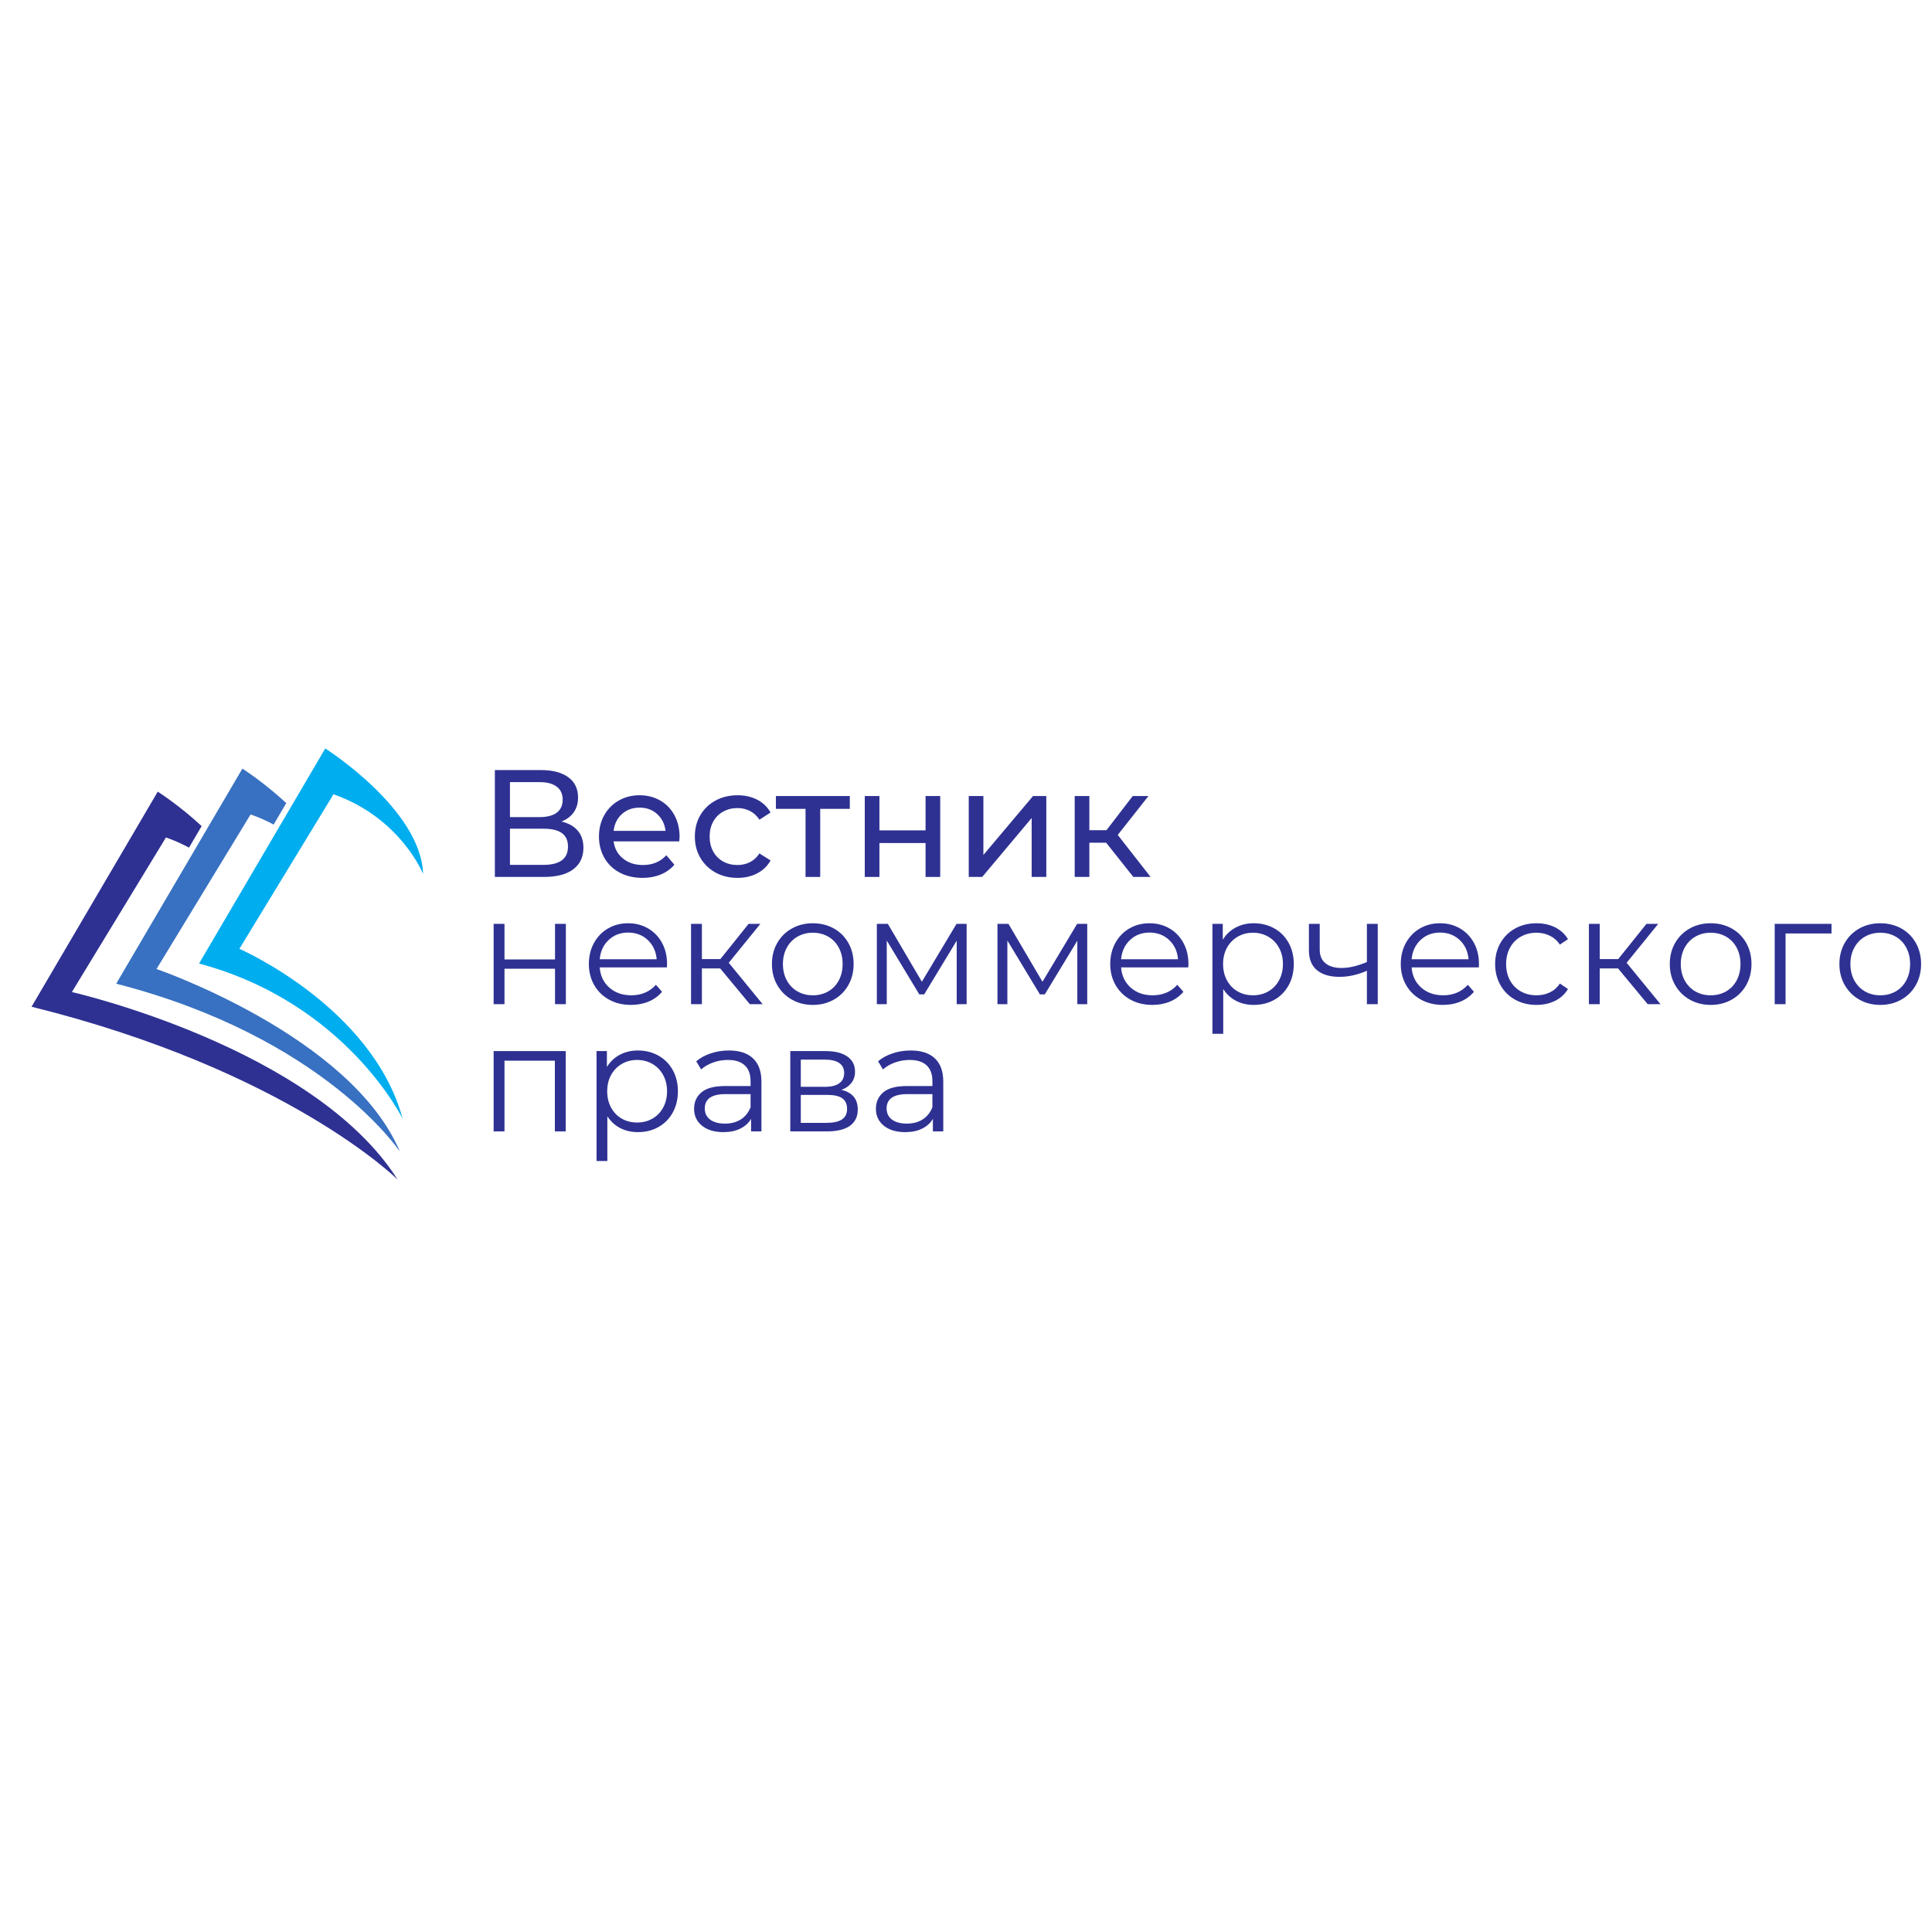 <?xml version="1.0" encoding="UTF-8"?> <svg xmlns="http://www.w3.org/2000/svg" xmlns:xlink="http://www.w3.org/1999/xlink" width="1080" zoomAndPan="magnify" viewBox="0 0 810 810" height="1080" preserveAspectRatio="xMidYMid meet"> <defs> <g></g> <clipPath id="3b8f254a04"> <path d="M 13.184 331 L 167 331 L 167 494.539 L 13.184 494.539 Z M 13.184 331 " clip-rule="nonzero"></path> </clipPath> <clipPath id="e6ca99f2b6"> <path d="M 83 313.789 L 177.316 313.789 L 177.316 470 L 83 470 Z M 83 313.789 " clip-rule="nonzero"></path> </clipPath> </defs> <rect x="-81" width="972" fill="#ffffff" y="-81" height="972" fill-opacity="1"></rect> <rect x="-81" width="972" fill="#ffffff" y="-81" height="972" fill-opacity="1"></rect> <rect x="-81" width="972" fill="#ffffff" y="-81" height="972" fill-opacity="1"></rect> <path fill="#3871c1" d="M 48.715 412.422 L 101.617 322.25 C 101.617 322.25 110.516 327.887 120.02 336.688 L 114.727 345.715 C 111.785 344.129 108.57 342.684 105.062 341.453 L 65.617 406.262 C 65.617 406.262 147.09 434.207 167.68 482.859 C 167.68 482.859 135.855 434.832 48.715 412.422 " fill-opacity="1" fill-rule="nonzero"></path> <g clip-path="url(#3b8f254a04)"> <path fill="#2e3192" d="M 66.137 331.902 C 66.137 331.902 75.031 337.539 84.539 346.34 L 79.246 355.367 C 76.305 353.785 73.09 352.34 69.582 351.105 L 30.137 415.918 C 30.137 415.918 131.461 438.977 166.707 494.547 C 166.707 494.547 120.512 448.668 13.23 422.074 L 66.137 331.902 " fill-opacity="1" fill-rule="nonzero"></path> </g> <g clip-path="url(#e6ca99f2b6)"> <path fill="#00adef" d="M 168.828 469.082 C 168.828 469.082 145.098 420.449 83.461 403.965 L 136.367 313.793 C 136.367 313.793 176.492 339.207 177.383 366.391 C 177.383 366.391 167.988 342.91 139.812 332.996 L 100.367 397.809 C 100.367 397.809 156.043 421.992 168.828 469.082 " fill-opacity="1" fill-rule="nonzero"></path> </g> <g fill="#2e3192" fill-opacity="1"> <g transform="translate(200.492, 367.662)"> <g> <path d="M 34.891 -23.234 C 37.922 -22.516 40.211 -21.223 41.766 -19.359 C 43.328 -17.504 44.109 -15.129 44.109 -12.234 C 44.109 -8.348 42.688 -5.336 39.844 -3.203 C 37.008 -1.066 32.883 0 27.469 0 L 6.984 0 L 6.984 -44.812 L 26.25 -44.812 C 31.156 -44.812 34.984 -43.816 37.734 -41.828 C 40.484 -39.848 41.859 -37 41.859 -33.281 C 41.859 -30.852 41.25 -28.785 40.031 -27.078 C 38.82 -25.367 37.109 -24.086 34.891 -23.234 Z M 13.312 -25.094 L 25.797 -25.094 C 28.91 -25.094 31.289 -25.711 32.938 -26.953 C 34.582 -28.191 35.406 -30.004 35.406 -32.391 C 35.406 -34.785 34.57 -36.609 32.906 -37.859 C 31.238 -39.117 28.867 -39.75 25.797 -39.75 L 13.312 -39.75 Z M 27.328 -5.062 C 34.203 -5.062 37.641 -7.617 37.641 -12.734 C 37.641 -15.297 36.773 -17.188 35.047 -18.406 C 33.316 -19.625 30.742 -20.234 27.328 -20.234 L 13.312 -20.234 L 13.312 -5.062 Z M 27.328 -5.062 "></path> </g> </g> </g> <g fill="#2e3192" fill-opacity="1"> <g transform="translate(248.307, 367.662)"> <g> <path d="M 36.609 -16.766 C 36.609 -16.297 36.566 -15.68 36.484 -14.922 L 8.953 -14.922 C 9.336 -11.93 10.648 -9.531 12.891 -7.719 C 15.129 -5.906 17.914 -5 21.25 -5 C 25.301 -5 28.566 -6.363 31.047 -9.094 L 34.438 -5.125 C 32.906 -3.332 30.992 -1.961 28.703 -1.016 C 26.422 -0.078 23.875 0.391 21.062 0.391 C 17.477 0.391 14.297 -0.344 11.516 -1.812 C 8.742 -3.289 6.598 -5.352 5.078 -8 C 3.566 -10.645 2.812 -13.633 2.812 -16.969 C 2.812 -20.25 3.547 -23.211 5.016 -25.859 C 6.492 -28.504 8.523 -30.562 11.109 -32.031 C 13.691 -33.508 16.602 -34.25 19.844 -34.25 C 23.082 -34.25 25.973 -33.508 28.516 -32.031 C 31.055 -30.562 33.039 -28.504 34.469 -25.859 C 35.895 -23.211 36.609 -20.18 36.609 -16.766 Z M 19.844 -29.062 C 16.895 -29.062 14.426 -28.164 12.438 -26.375 C 10.457 -24.582 9.297 -22.234 8.953 -19.328 L 30.719 -19.328 C 30.383 -22.191 29.223 -24.531 27.234 -26.344 C 25.254 -28.156 22.789 -29.062 19.844 -29.062 Z M 19.844 -29.062 "></path> </g> </g> </g> <g fill="#2e3192" fill-opacity="1"> <g transform="translate(288.504, 367.662)"> <g> <path d="M 20.734 0.391 C 17.273 0.391 14.191 -0.352 11.484 -1.844 C 8.773 -3.344 6.648 -5.406 5.109 -8.031 C 3.578 -10.656 2.812 -13.633 2.812 -16.969 C 2.812 -20.289 3.578 -23.266 5.109 -25.891 C 6.648 -28.516 8.773 -30.562 11.484 -32.031 C 14.191 -33.508 17.273 -34.25 20.734 -34.25 C 23.805 -34.25 26.547 -33.629 28.953 -32.391 C 31.367 -31.148 33.238 -29.359 34.562 -27.016 L 29.891 -24 C 28.828 -25.625 27.504 -26.844 25.922 -27.656 C 24.348 -28.469 22.598 -28.875 20.672 -28.875 C 18.453 -28.875 16.457 -28.379 14.688 -27.391 C 12.914 -26.41 11.523 -25.016 10.516 -23.203 C 9.516 -21.391 9.016 -19.312 9.016 -16.969 C 9.016 -14.57 9.516 -12.469 10.516 -10.656 C 11.523 -8.844 12.914 -7.445 14.688 -6.469 C 16.457 -5.488 18.453 -5 20.672 -5 C 22.598 -5 24.348 -5.398 25.922 -6.203 C 27.504 -7.016 28.828 -8.234 29.891 -9.859 L 34.562 -6.906 C 33.238 -4.562 31.367 -2.758 28.953 -1.5 C 26.547 -0.238 23.805 0.391 20.734 0.391 Z M 20.734 0.391 "></path> </g> </g> </g> <g fill="#2e3192" fill-opacity="1"> <g transform="translate(325.053, 367.662)"> <g> <path d="M 31.234 -28.547 L 18.828 -28.547 L 18.828 0 L 12.672 0 L 12.672 -28.547 L 0.25 -28.547 L 0.25 -33.922 L 31.234 -33.922 Z M 31.234 -28.547 "></path> </g> </g> </g> <g fill="#2e3192" fill-opacity="1"> <g transform="translate(356.609, 367.662)"> <g> <path d="M 5.953 -33.922 L 12.094 -33.922 L 12.094 -19.531 L 31.438 -19.531 L 31.438 -33.922 L 37.578 -33.922 L 37.578 0 L 31.438 0 L 31.438 -14.219 L 12.094 -14.219 L 12.094 0 L 5.953 0 Z M 5.953 -33.922 "></path> </g> </g> </g> <g fill="#2e3192" fill-opacity="1"> <g transform="translate(400.199, 367.662)"> <g> <path d="M 5.953 -33.922 L 12.094 -33.922 L 12.094 -9.219 L 32.906 -33.922 L 38.469 -33.922 L 38.469 0 L 32.328 0 L 32.328 -24.703 L 11.594 0 L 5.953 0 Z M 5.953 -33.922 "></path> </g> </g> </g> <g fill="#2e3192" fill-opacity="1"> <g transform="translate(444.62, 367.662)"> <g> <path d="M 19.141 -14.344 L 12.094 -14.344 L 12.094 0 L 5.953 0 L 5.953 -33.922 L 12.094 -33.922 L 12.094 -19.594 L 19.266 -19.594 L 30.281 -33.922 L 36.875 -33.922 L 24 -17.609 L 37.766 0 L 30.531 0 Z M 19.141 -14.344 "></path> </g> </g> </g> <g fill="#2e3192" fill-opacity="1"> <g transform="translate(200.492, 421.002)"> <g> <path d="M 6.469 -33.672 L 11.016 -33.672 L 11.016 -18.75 L 32.203 -18.75 L 32.203 -33.672 L 36.75 -33.672 L 36.75 0 L 32.203 0 L 32.203 -14.859 L 11.016 -14.859 L 11.016 0 L 6.469 0 Z M 6.469 -33.672 "></path> </g> </g> </g> <g fill="#2e3192" fill-opacity="1"> <g transform="translate(243.698, 421.002)"> <g> <path d="M 35.906 -15.422 L 7.734 -15.422 C 7.992 -11.922 9.336 -9.094 11.766 -6.938 C 14.203 -4.789 17.273 -3.719 20.984 -3.719 C 23.078 -3.719 25 -4.086 26.75 -4.828 C 28.5 -5.578 30.016 -6.676 31.297 -8.125 L 33.859 -5.188 C 32.367 -3.395 30.5 -2.031 28.25 -1.094 C 26.008 -0.156 23.547 0.312 20.859 0.312 C 17.398 0.312 14.336 -0.422 11.672 -1.891 C 9.004 -3.359 6.922 -5.395 5.422 -8 C 3.93 -10.602 3.188 -13.551 3.188 -16.844 C 3.188 -20.125 3.898 -23.066 5.328 -25.672 C 6.766 -28.273 8.727 -30.301 11.219 -31.75 C 13.719 -33.195 16.523 -33.922 19.641 -33.922 C 22.754 -33.922 25.551 -33.195 28.031 -31.75 C 30.508 -30.301 32.453 -28.285 33.859 -25.703 C 35.266 -23.117 35.969 -20.164 35.969 -16.844 Z M 19.641 -30.016 C 16.398 -30.016 13.68 -28.977 11.484 -26.906 C 9.285 -24.844 8.035 -22.148 7.734 -18.828 L 31.625 -18.828 C 31.32 -22.148 30.07 -24.844 27.875 -26.906 C 25.676 -28.977 22.93 -30.016 19.641 -30.016 Z M 19.641 -30.016 "></path> </g> </g> </g> <g fill="#2e3192" fill-opacity="1"> <g transform="translate(283.255, 421.002)"> <g> <path d="M 18.688 -14.984 L 11.016 -14.984 L 11.016 0 L 6.469 0 L 6.469 -33.672 L 11.016 -33.672 L 11.016 -18.891 L 18.75 -18.891 L 30.594 -33.672 L 35.531 -33.672 L 22.281 -17.344 L 36.484 0 L 31.109 0 Z M 18.688 -14.984 "></path> </g> </g> </g> <g fill="#2e3192" fill-opacity="1"> <g transform="translate(320.444, 421.002)"> <g> <path d="M 20.344 0.312 C 17.102 0.312 14.18 -0.422 11.578 -1.891 C 8.973 -3.359 6.922 -5.395 5.422 -8 C 3.93 -10.602 3.188 -13.551 3.188 -16.844 C 3.188 -20.125 3.93 -23.066 5.422 -25.672 C 6.922 -28.273 8.973 -30.301 11.578 -31.75 C 14.18 -33.195 17.102 -33.922 20.344 -33.922 C 23.594 -33.922 26.52 -33.195 29.125 -31.75 C 31.727 -30.301 33.766 -28.273 35.234 -25.672 C 36.703 -23.066 37.438 -20.125 37.438 -16.844 C 37.438 -13.551 36.703 -10.602 35.234 -8 C 33.766 -5.395 31.727 -3.359 29.125 -1.891 C 26.52 -0.422 23.594 0.312 20.344 0.312 Z M 20.344 -3.719 C 22.738 -3.719 24.883 -4.258 26.781 -5.344 C 28.688 -6.438 30.172 -7.984 31.234 -9.984 C 32.297 -11.992 32.828 -14.281 32.828 -16.844 C 32.828 -19.395 32.297 -21.672 31.234 -23.672 C 30.172 -25.68 28.688 -27.227 26.781 -28.312 C 24.883 -29.406 22.738 -29.953 20.344 -29.953 C 17.957 -29.953 15.812 -29.406 13.906 -28.312 C 12.008 -27.227 10.516 -25.68 9.422 -23.672 C 8.336 -21.672 7.797 -19.395 7.797 -16.844 C 7.797 -14.281 8.336 -11.992 9.422 -9.984 C 10.516 -7.984 12.008 -6.438 13.906 -5.344 C 15.812 -4.258 17.957 -3.719 20.344 -3.719 Z M 20.344 -3.719 "></path> </g> </g> </g> <g fill="#2e3192" fill-opacity="1"> <g transform="translate(361.153, 421.002)"> <g> <path d="M 44.109 -33.672 L 44.109 0 L 39.953 0 L 39.953 -26.625 L 26.312 -4.094 L 24.266 -4.094 L 10.625 -26.688 L 10.625 0 L 6.469 0 L 6.469 -33.672 L 11.078 -33.672 L 25.344 -9.406 L 39.875 -33.672 Z M 44.109 -33.672 "></path> </g> </g> </g> <g fill="#2e3192" fill-opacity="1"> <g transform="translate(411.72, 421.002)"> <g> <path d="M 44.109 -33.672 L 44.109 0 L 39.953 0 L 39.953 -26.625 L 26.312 -4.094 L 24.266 -4.094 L 10.625 -26.688 L 10.625 0 L 6.469 0 L 6.469 -33.672 L 11.078 -33.672 L 25.344 -9.406 L 39.875 -33.672 Z M 44.109 -33.672 "></path> </g> </g> </g> <g fill="#2e3192" fill-opacity="1"> <g transform="translate(462.287, 421.002)"> <g> <path d="M 35.906 -15.422 L 7.734 -15.422 C 7.992 -11.922 9.336 -9.094 11.766 -6.938 C 14.203 -4.789 17.273 -3.719 20.984 -3.719 C 23.078 -3.719 25 -4.086 26.75 -4.828 C 28.5 -5.578 30.016 -6.676 31.297 -8.125 L 33.859 -5.188 C 32.367 -3.395 30.5 -2.031 28.25 -1.094 C 26.008 -0.156 23.547 0.312 20.859 0.312 C 17.398 0.312 14.336 -0.422 11.672 -1.891 C 9.004 -3.359 6.922 -5.395 5.422 -8 C 3.93 -10.602 3.188 -13.551 3.188 -16.844 C 3.188 -20.125 3.898 -23.066 5.328 -25.672 C 6.766 -28.273 8.727 -30.301 11.219 -31.75 C 13.719 -33.195 16.523 -33.922 19.641 -33.922 C 22.754 -33.922 25.551 -33.195 28.031 -31.75 C 30.508 -30.301 32.453 -28.285 33.859 -25.703 C 35.266 -23.117 35.969 -20.164 35.969 -16.844 Z M 19.641 -30.016 C 16.398 -30.016 13.68 -28.977 11.484 -26.906 C 9.285 -24.844 8.035 -22.148 7.734 -18.828 L 31.625 -18.828 C 31.32 -22.148 30.07 -24.844 27.875 -26.906 C 25.676 -28.977 22.93 -30.016 19.641 -30.016 Z M 19.641 -30.016 "></path> </g> </g> </g> <g fill="#2e3192" fill-opacity="1"> <g transform="translate(501.844, 421.002)"> <g> <path d="M 23.812 -33.922 C 26.969 -33.922 29.828 -33.207 32.391 -31.781 C 34.953 -30.352 36.957 -28.336 38.406 -25.734 C 39.852 -23.129 40.578 -20.164 40.578 -16.844 C 40.578 -13.469 39.852 -10.477 38.406 -7.875 C 36.957 -5.27 34.961 -3.254 32.422 -1.828 C 29.879 -0.398 27.008 0.312 23.812 0.312 C 21.082 0.312 18.617 -0.25 16.422 -1.375 C 14.223 -2.508 12.414 -4.164 11 -6.344 L 11 12.422 L 6.469 12.422 L 6.469 -33.672 L 10.812 -33.672 L 10.812 -27.016 C 12.176 -29.234 13.977 -30.938 16.219 -32.125 C 18.457 -33.32 20.988 -33.922 23.812 -33.922 Z M 23.484 -3.719 C 25.836 -3.719 27.973 -4.258 29.891 -5.344 C 31.805 -6.438 33.305 -7.984 34.391 -9.984 C 35.484 -11.992 36.031 -14.281 36.031 -16.844 C 36.031 -19.395 35.484 -21.66 34.391 -23.641 C 33.305 -25.629 31.805 -27.176 29.891 -28.281 C 27.973 -29.395 25.836 -29.953 23.484 -29.953 C 21.098 -29.953 18.953 -29.395 17.047 -28.281 C 15.148 -27.176 13.656 -25.629 12.562 -23.641 C 11.477 -21.66 10.938 -19.395 10.938 -16.844 C 10.938 -14.281 11.477 -11.992 12.562 -9.984 C 13.656 -7.984 15.148 -6.438 17.047 -5.344 C 18.953 -4.258 21.098 -3.719 23.484 -3.719 Z M 23.484 -3.719 "></path> </g> </g> </g> <g fill="#2e3192" fill-opacity="1"> <g transform="translate(545.753, 421.002)"> <g> <path d="M 31.875 -33.672 L 31.875 0 L 27.328 0 L 27.328 -14.016 C 23.453 -12.305 19.633 -11.453 15.875 -11.453 C 11.82 -11.453 8.664 -12.379 6.406 -14.234 C 4.145 -16.098 3.016 -18.883 3.016 -22.594 L 3.016 -33.672 L 7.547 -33.672 L 7.547 -22.859 C 7.547 -20.336 8.359 -18.426 9.984 -17.125 C 11.609 -15.82 13.848 -15.172 16.703 -15.172 C 19.859 -15.172 23.398 -16.004 27.328 -17.672 L 27.328 -33.672 Z M 31.875 -33.672 "></path> </g> </g> </g> <g fill="#2e3192" fill-opacity="1"> <g transform="translate(584.094, 421.002)"> <g> <path d="M 35.906 -15.422 L 7.734 -15.422 C 7.992 -11.922 9.336 -9.094 11.766 -6.938 C 14.203 -4.789 17.273 -3.719 20.984 -3.719 C 23.078 -3.719 25 -4.086 26.75 -4.828 C 28.5 -5.578 30.016 -6.676 31.297 -8.125 L 33.859 -5.188 C 32.367 -3.395 30.5 -2.031 28.25 -1.094 C 26.008 -0.156 23.547 0.312 20.859 0.312 C 17.398 0.312 14.336 -0.422 11.672 -1.891 C 9.004 -3.359 6.922 -5.395 5.422 -8 C 3.93 -10.602 3.188 -13.551 3.188 -16.844 C 3.188 -20.125 3.898 -23.066 5.328 -25.672 C 6.766 -28.273 8.727 -30.301 11.219 -31.75 C 13.719 -33.195 16.523 -33.922 19.641 -33.922 C 22.754 -33.922 25.551 -33.195 28.031 -31.75 C 30.508 -30.301 32.453 -28.285 33.859 -25.703 C 35.266 -23.117 35.969 -20.164 35.969 -16.844 Z M 19.641 -30.016 C 16.398 -30.016 13.68 -28.977 11.484 -26.906 C 9.285 -24.844 8.035 -22.148 7.734 -18.828 L 31.625 -18.828 C 31.32 -22.148 30.07 -24.844 27.875 -26.906 C 25.676 -28.977 22.93 -30.016 19.641 -30.016 Z M 19.641 -30.016 "></path> </g> </g> </g> <g fill="#2e3192" fill-opacity="1"> <g transform="translate(623.652, 421.002)"> <g> <path d="M 20.547 0.312 C 17.211 0.312 14.234 -0.41 11.609 -1.859 C 8.984 -3.305 6.922 -5.344 5.422 -7.969 C 3.93 -10.594 3.188 -13.551 3.188 -16.844 C 3.188 -20.125 3.93 -23.066 5.422 -25.672 C 6.922 -28.273 8.984 -30.301 11.609 -31.75 C 14.234 -33.195 17.211 -33.922 20.547 -33.922 C 23.441 -33.922 26.031 -33.352 28.312 -32.219 C 30.602 -31.094 32.41 -29.441 33.734 -27.266 L 30.344 -24.969 C 29.227 -26.633 27.816 -27.879 26.109 -28.703 C 24.398 -29.535 22.547 -29.953 20.547 -29.953 C 18.109 -29.953 15.914 -29.406 13.969 -28.312 C 12.031 -27.227 10.516 -25.68 9.422 -23.672 C 8.336 -21.672 7.797 -19.395 7.797 -16.844 C 7.797 -14.238 8.336 -11.941 9.422 -9.953 C 10.516 -7.973 12.031 -6.438 13.969 -5.344 C 15.914 -4.258 18.109 -3.719 20.547 -3.719 C 22.547 -3.719 24.398 -4.117 26.109 -4.922 C 27.816 -5.734 29.227 -6.973 30.344 -8.641 L 33.734 -6.344 C 32.41 -4.164 30.594 -2.508 28.281 -1.375 C 25.977 -0.25 23.398 0.312 20.547 0.312 Z M 20.547 0.312 "></path> </g> </g> </g> <g fill="#2e3192" fill-opacity="1"> <g transform="translate(659.688, 421.002)"> <g> <path d="M 18.688 -14.984 L 11.016 -14.984 L 11.016 0 L 6.469 0 L 6.469 -33.672 L 11.016 -33.672 L 11.016 -18.891 L 18.75 -18.891 L 30.594 -33.672 L 35.531 -33.672 L 22.281 -17.344 L 36.484 0 L 31.109 0 Z M 18.688 -14.984 "></path> </g> </g> </g> <g fill="#2e3192" fill-opacity="1"> <g transform="translate(696.877, 421.002)"> <g> <path d="M 20.344 0.312 C 17.102 0.312 14.18 -0.422 11.578 -1.891 C 8.973 -3.359 6.922 -5.395 5.422 -8 C 3.93 -10.602 3.188 -13.551 3.188 -16.844 C 3.188 -20.125 3.93 -23.066 5.422 -25.672 C 6.922 -28.273 8.973 -30.301 11.578 -31.75 C 14.18 -33.195 17.102 -33.922 20.344 -33.922 C 23.594 -33.922 26.52 -33.195 29.125 -31.75 C 31.727 -30.301 33.766 -28.273 35.234 -25.672 C 36.703 -23.066 37.438 -20.125 37.438 -16.844 C 37.438 -13.551 36.703 -10.602 35.234 -8 C 33.766 -5.395 31.727 -3.359 29.125 -1.891 C 26.52 -0.422 23.594 0.312 20.344 0.312 Z M 20.344 -3.719 C 22.738 -3.719 24.883 -4.258 26.781 -5.344 C 28.688 -6.438 30.172 -7.984 31.234 -9.984 C 32.297 -11.992 32.828 -14.281 32.828 -16.844 C 32.828 -19.395 32.297 -21.672 31.234 -23.672 C 30.172 -25.68 28.688 -27.227 26.781 -28.312 C 24.883 -29.406 22.738 -29.953 20.344 -29.953 C 17.957 -29.953 15.812 -29.406 13.906 -28.312 C 12.008 -27.227 10.516 -25.68 9.422 -23.672 C 8.336 -21.672 7.797 -19.395 7.797 -16.844 C 7.797 -14.281 8.336 -11.992 9.422 -9.984 C 10.516 -7.984 12.008 -6.438 13.906 -5.344 C 15.812 -4.258 17.957 -3.719 20.344 -3.719 Z M 20.344 -3.719 "></path> </g> </g> </g> <g fill="#2e3192" fill-opacity="1"> <g transform="translate(737.586, 421.002)"> <g> <path d="M 30.281 -29.641 L 11.016 -29.641 L 11.016 0 L 6.469 0 L 6.469 -33.672 L 30.281 -33.672 Z M 30.281 -29.641 "></path> </g> </g> </g> <g fill="#2e3192" fill-opacity="1"> <g transform="translate(767.99, 421.002)"> <g> <path d="M 20.344 0.312 C 17.102 0.312 14.18 -0.422 11.578 -1.891 C 8.973 -3.359 6.922 -5.395 5.422 -8 C 3.93 -10.602 3.188 -13.551 3.188 -16.844 C 3.188 -20.125 3.93 -23.066 5.422 -25.672 C 6.922 -28.273 8.973 -30.301 11.578 -31.75 C 14.18 -33.195 17.102 -33.922 20.344 -33.922 C 23.594 -33.922 26.52 -33.195 29.125 -31.75 C 31.727 -30.301 33.766 -28.273 35.234 -25.672 C 36.703 -23.066 37.438 -20.125 37.438 -16.844 C 37.438 -13.551 36.703 -10.602 35.234 -8 C 33.766 -5.395 31.727 -3.359 29.125 -1.891 C 26.52 -0.422 23.594 0.312 20.344 0.312 Z M 20.344 -3.719 C 22.738 -3.719 24.883 -4.258 26.781 -5.344 C 28.688 -6.438 30.172 -7.984 31.234 -9.984 C 32.297 -11.992 32.828 -14.281 32.828 -16.844 C 32.828 -19.395 32.297 -21.672 31.234 -23.672 C 30.172 -25.68 28.688 -27.227 26.781 -28.312 C 24.883 -29.406 22.738 -29.953 20.344 -29.953 C 17.957 -29.953 15.812 -29.406 13.906 -28.312 C 12.008 -27.227 10.516 -25.68 9.422 -23.672 C 8.336 -21.672 7.797 -19.395 7.797 -16.844 C 7.797 -14.281 8.336 -11.992 9.422 -9.984 C 10.516 -7.984 12.008 -6.438 13.906 -5.344 C 15.812 -4.258 17.957 -3.719 20.344 -3.719 Z M 20.344 -3.719 "></path> </g> </g> </g> <g fill="#2e3192" fill-opacity="1"> <g transform="translate(200.492, 474.342)"> <g> <path d="M 36.688 -33.672 L 36.688 0 L 32.141 0 L 32.141 -29.641 L 11.016 -29.641 L 11.016 0 L 6.469 0 L 6.469 -33.672 Z M 36.688 -33.672 "></path> </g> </g> </g> <g fill="#2e3192" fill-opacity="1"> <g transform="translate(243.634, 474.342)"> <g> <path d="M 23.812 -33.922 C 26.969 -33.922 29.828 -33.207 32.391 -31.781 C 34.953 -30.352 36.957 -28.336 38.406 -25.734 C 39.852 -23.129 40.578 -20.164 40.578 -16.844 C 40.578 -13.469 39.852 -10.477 38.406 -7.875 C 36.957 -5.27 34.961 -3.254 32.422 -1.828 C 29.879 -0.398 27.008 0.312 23.812 0.312 C 21.082 0.312 18.617 -0.25 16.422 -1.375 C 14.223 -2.508 12.414 -4.164 11 -6.344 L 11 12.422 L 6.469 12.422 L 6.469 -33.672 L 10.812 -33.672 L 10.812 -27.016 C 12.176 -29.234 13.977 -30.938 16.219 -32.125 C 18.457 -33.32 20.988 -33.922 23.812 -33.922 Z M 23.484 -3.719 C 25.836 -3.719 27.973 -4.258 29.891 -5.344 C 31.805 -6.438 33.305 -7.984 34.391 -9.984 C 35.484 -11.992 36.031 -14.281 36.031 -16.844 C 36.031 -19.395 35.484 -21.66 34.391 -23.641 C 33.305 -25.629 31.805 -27.176 29.891 -28.281 C 27.973 -29.395 25.836 -29.953 23.484 -29.953 C 21.098 -29.953 18.953 -29.395 17.047 -28.281 C 15.148 -27.176 13.656 -25.629 12.562 -23.641 C 11.477 -21.66 10.938 -19.395 10.938 -16.844 C 10.938 -14.281 11.477 -11.992 12.562 -9.984 C 13.656 -7.984 15.148 -6.438 17.047 -5.344 C 18.953 -4.258 21.098 -3.719 23.484 -3.719 Z M 23.484 -3.719 "></path> </g> </g> </g> <g fill="#2e3192" fill-opacity="1"> <g transform="translate(287.544, 474.342)"> <g> <path d="M 18.047 -33.922 C 22.441 -33.922 25.812 -32.82 28.156 -30.625 C 30.508 -28.426 31.688 -25.176 31.688 -20.875 L 31.688 0 L 27.344 0 L 27.344 -5.25 C 26.312 -3.5 24.801 -2.133 22.812 -1.156 C 20.832 -0.176 18.477 0.312 15.75 0.312 C 11.988 0.312 9 -0.582 6.781 -2.375 C 4.562 -4.164 3.453 -6.531 3.453 -9.469 C 3.453 -12.332 4.488 -14.641 6.562 -16.391 C 8.633 -18.141 11.93 -19.016 16.453 -19.016 L 27.141 -19.016 L 27.141 -21.062 C 27.141 -23.969 26.328 -26.176 24.703 -27.688 C 23.086 -29.195 20.723 -29.953 17.609 -29.953 C 15.473 -29.953 13.422 -29.598 11.453 -28.891 C 9.492 -28.191 7.812 -27.223 6.406 -25.984 L 4.359 -29.391 C 6.066 -30.836 8.113 -31.953 10.5 -32.734 C 12.883 -33.523 15.398 -33.922 18.047 -33.922 Z M 16.453 -3.266 C 19.016 -3.266 21.211 -3.848 23.047 -5.016 C 24.879 -6.191 26.242 -7.891 27.141 -10.109 L 27.141 -15.625 L 16.578 -15.625 C 10.816 -15.625 7.938 -13.617 7.938 -9.609 C 7.938 -7.641 8.68 -6.086 10.172 -4.953 C 11.672 -3.828 13.766 -3.266 16.453 -3.266 Z M 16.453 -3.266 "></path> </g> </g> </g> <g fill="#2e3192" fill-opacity="1"> <g transform="translate(324.861, 474.342)"> <g> <path d="M 27.906 -17.406 C 32.477 -16.344 34.766 -13.594 34.766 -9.156 C 34.766 -6.207 33.676 -3.941 31.5 -2.359 C 29.32 -0.785 26.078 0 21.766 0 L 6.469 0 L 6.469 -33.672 L 21.312 -33.672 C 25.156 -33.672 28.164 -32.922 30.344 -31.422 C 32.52 -29.93 33.609 -27.801 33.609 -25.031 C 33.609 -23.195 33.102 -21.629 32.094 -20.328 C 31.094 -19.023 29.695 -18.051 27.906 -17.406 Z M 10.875 -18.688 L 21 -18.688 C 23.602 -18.688 25.598 -19.176 26.984 -20.156 C 28.367 -21.145 29.062 -22.578 29.062 -24.453 C 29.062 -26.328 28.367 -27.734 26.984 -28.672 C 25.598 -29.617 23.602 -30.094 21 -30.094 L 10.875 -30.094 Z M 21.578 -3.578 C 24.473 -3.578 26.645 -4.047 28.094 -4.984 C 29.551 -5.93 30.281 -7.406 30.281 -9.406 C 30.281 -11.414 29.617 -12.898 28.297 -13.859 C 26.973 -14.816 24.879 -15.297 22.016 -15.297 L 10.875 -15.297 L 10.875 -3.578 Z M 21.578 -3.578 "></path> </g> </g> </g> <g fill="#2e3192" fill-opacity="1"> <g transform="translate(363.778, 474.342)"> <g> <path d="M 18.047 -33.922 C 22.441 -33.922 25.812 -32.82 28.156 -30.625 C 30.508 -28.426 31.688 -25.176 31.688 -20.875 L 31.688 0 L 27.344 0 L 27.344 -5.25 C 26.312 -3.5 24.801 -2.133 22.812 -1.156 C 20.832 -0.176 18.477 0.312 15.75 0.312 C 11.988 0.312 9 -0.582 6.781 -2.375 C 4.562 -4.164 3.453 -6.531 3.453 -9.469 C 3.453 -12.332 4.488 -14.641 6.562 -16.391 C 8.633 -18.141 11.93 -19.016 16.453 -19.016 L 27.141 -19.016 L 27.141 -21.062 C 27.141 -23.969 26.328 -26.176 24.703 -27.688 C 23.086 -29.195 20.723 -29.953 17.609 -29.953 C 15.473 -29.953 13.422 -29.598 11.453 -28.891 C 9.492 -28.191 7.812 -27.223 6.406 -25.984 L 4.359 -29.391 C 6.066 -30.836 8.113 -31.953 10.5 -32.734 C 12.883 -33.523 15.398 -33.922 18.047 -33.922 Z M 16.453 -3.266 C 19.016 -3.266 21.211 -3.848 23.047 -5.016 C 24.879 -6.191 26.242 -7.891 27.141 -10.109 L 27.141 -15.625 L 16.578 -15.625 C 10.816 -15.625 7.938 -13.617 7.938 -9.609 C 7.938 -7.641 8.68 -6.086 10.172 -4.953 C 11.672 -3.828 13.766 -3.266 16.453 -3.266 Z M 16.453 -3.266 "></path> </g> </g> </g> </svg> 